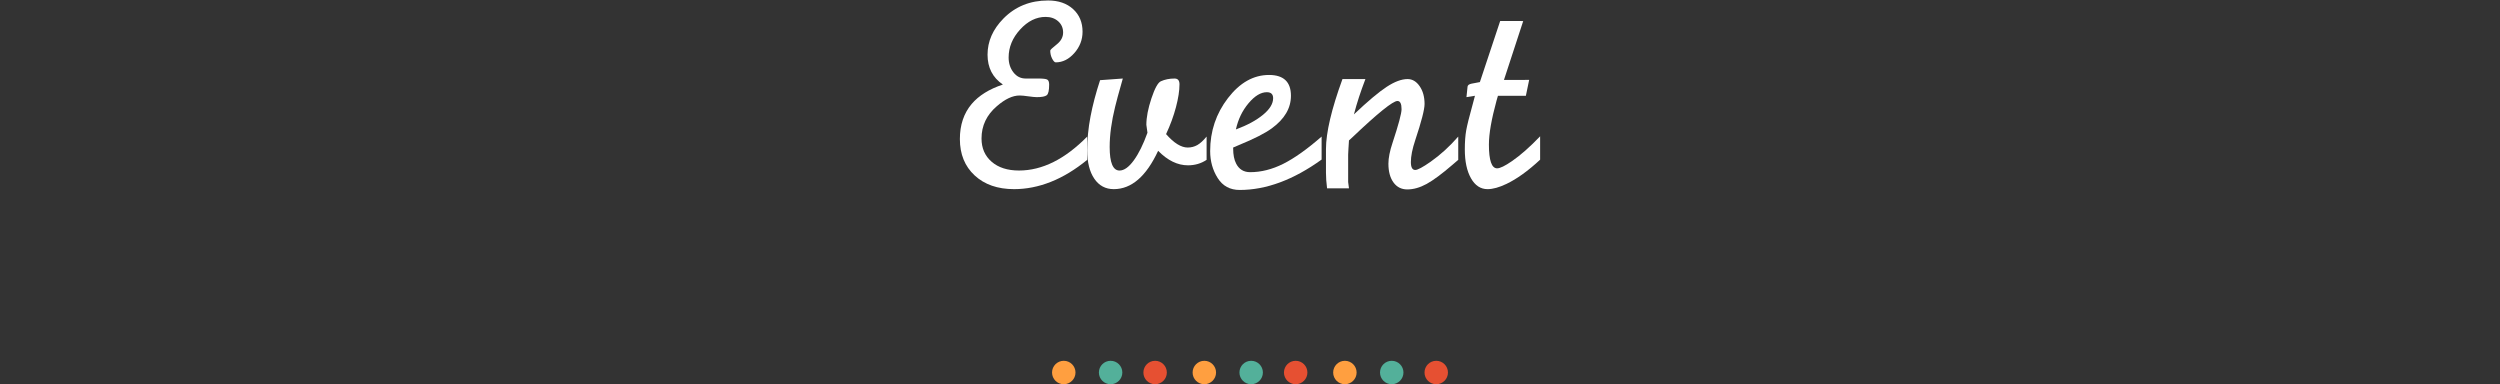 <?xml version="1.0" encoding="utf-8"?>
<!-- Generator: Adobe Illustrator 27.5.0, SVG Export Plug-In . SVG Version: 6.00 Build 0)  -->
<svg version="1.1" id="レイヤー_1" xmlns="http://www.w3.org/2000/svg" xmlns:xlink="http://www.w3.org/1999/xlink" x="0px"
	 y="0px" width="533.677px" height="82.02px" viewBox="0 0 533.677 82.02" style="enable-background:new 0 0 533.677 82.02;"
	 xml:space="preserve">
<rect x="0" y="0" width="533.677" height="82.02" fill="#333333" stroke="none"/>
<style type="text/css">
	.st0{fill:#FF9F40;}
	.st1{fill:#53B09A;}
	.st2{fill:#E65032;}
	.st3{fill:#FFFFFF;}
</style>
<g>
	<g>
		<path class="st0" d="M287.097,82.02h-0.005c-1.381,0-2.5-1.119-2.5-2.5c0-1.381,1.119-2.5,2.5-2.5h0.005
			c1.381,0,2.5,1.119,2.5,2.5C289.597,80.901,288.477,82.02,287.097,82.02z M257.092,82.02h-0.005
			c-1.381,0-2.5-1.119-2.5-2.5c0-1.381,1.119-2.5,2.5-2.5h0.005c1.381,0,2.5,1.119,2.5,2.5l0,0
			C259.592,80.901,258.472,82.02,257.092,82.02L257.092,82.02z M227.086,82.02h-0.005c-1.381,0-2.5-1.119-2.5-2.5
			c0-1.381,1.119-2.5,2.5-2.5h0.005c1.381-0.001,2.5,1.118,2.501,2.499c0,0,0,0.001,0,0.001
			c0,1.381-1.119,2.5-2.5,2.5C227.086,82.02,227.086,82.02,227.086,82.02z"/>
		<path class="st1" d="M297.097,82.02h-0.006c-1.381,0-2.5-1.119-2.5-2.5c0-1.381,1.119-2.5,2.5-2.5h0.006
			c1.381,0,2.5,1.119,2.5,2.5C299.597,80.901,298.477,82.02,297.097,82.02z M267.091,82.02h-0.006
			c-1.381,0-2.5-1.119-2.5-2.5c0-1.381,1.119-2.5,2.5-2.5h0.006c1.381,0,2.5,1.119,2.5,2.5c0,1.38-1.119,2.499-2.499,2.5
			H267.091z M237.086,82.02h-0.005c-1.381,0-2.5-1.119-2.5-2.5c0-1.381,1.119-2.5,2.5-2.5h0.005c1.381,0,2.5,1.119,2.5,2.5
			l0,0C239.586,80.901,238.466,82.02,237.086,82.02L237.086,82.02z"/>
		<path class="st2" d="M306.597,82.02h-0.005c-1.381,0-2.5-1.119-2.5-2.5c0-1.381,1.119-2.5,2.5-2.5h0.005
			c1.381,0,2.5,1.119,2.5,2.5C309.097,80.901,307.977,82.02,306.597,82.02z M276.592,82.02h-0.005
			c-1.381,0-2.5-1.119-2.5-2.5c0-1.381,1.119-2.5,2.5-2.5h0.005c1.381,0,2.5,1.119,2.5,2.5l0,0
			C279.092,80.901,277.972,82.02,276.592,82.02L276.592,82.02z M246.586,82.02h-0.005c-1.381,0-2.5-1.119-2.5-2.5
			c0-1.381,1.119-2.5,2.5-2.5h0.005c1.381-0.001,2.5,1.118,2.501,2.499c0,0,0,0.001,0,0.001
			c0,1.381-1.119,2.5-2.5,2.5C246.586,82.02,246.586,82.02,246.586,82.02z"/>
	</g>
	<g>
		<path class="st3" d="M232.087,29.153v4.969c-2.572,2.104-5.164,3.673-7.774,4.705
			c-2.611,1.034-5.222,1.549-7.832,1.549c-3.508,0-6.313-0.974-8.418-2.923c-2.104-1.949-3.157-4.54-3.157-7.774
			c0-3.001,0.838-5.495,2.514-7.482c1.52-1.792,3.741-3.176,6.664-4.15c-2.183-1.481-3.273-3.604-3.273-6.372
			c0-2.844,1.13-5.416,3.39-7.715c2.533-2.572,5.708-3.858,9.528-3.858c2.221,0,4.004,0.613,5.348,1.84
			c1.344,1.228,2.016,2.836,2.016,4.823c0,1.716-0.585,3.235-1.753,4.56c-1.169,1.325-2.495,1.987-3.975,1.987
			c-0.234,0-0.487-0.263-0.76-0.789c-0.273-0.526-0.409-1.101-0.409-1.724c0-0.156,0.457-0.594,1.374-1.315
			c0.915-0.721,1.373-1.569,1.373-2.543c0-0.973-0.351-1.773-1.052-2.397c-0.701-0.623-1.598-0.935-2.688-0.935
			c-1.988,0-3.8,0.897-5.436,2.689c-1.637,1.792-2.455,3.78-2.455,5.962c0,1.248,0.34,2.308,1.023,3.186
			c0.681,0.877,1.549,1.315,2.602,1.315h2.689c1.012,0,1.656,0.075,1.929,0.227
			c0.272,0.152,0.409,0.511,0.409,1.078c0,1.25-0.175,2.007-0.526,2.272c-0.351,0.265-1.052,0.398-2.104,0.398
			c-0.39,0-0.994-0.058-1.812-0.175c-0.819-0.117-1.442-0.176-1.871-0.176c-1.481,0-3.098,0.76-4.851,2.28
			c-2.183,1.87-3.274,4.17-3.274,6.897c0,2.066,0.721,3.722,2.163,4.969c1.441,1.248,3.39,1.87,5.846,1.87
			C222.481,36.401,227.332,33.985,232.087,29.153z"/>
		<path class="st3" d="M257.574,29.153v4.969c-1.169,0.779-2.495,1.169-3.975,1.169c-2.221,0-4.346-1.033-6.372-3.099
			c-2.534,5.456-5.69,8.184-9.47,8.184c-1.753,0-3.137-0.74-4.15-2.221c-1.014-1.481-1.52-3.507-1.52-6.079
			c0-2.338,0.234-4.735,0.702-7.189c0.468-2.455,1.149-5.046,2.046-7.774l4.852-0.351
			c-0.897,3.157-1.442,5.164-1.637,6.021c-0.78,3.157-1.169,6.02-1.169,8.593c0,3.352,0.702,5.027,2.104,5.027
			c0.973,0,1.987-0.721,3.04-2.162c1.052-1.442,2.026-3.41,2.923-5.904l-0.234-1.695
			c0-1.598,0.36-3.479,1.081-5.641c0.721-2.162,1.393-3.38,2.017-3.654c0.857-0.389,1.831-0.584,2.923-0.584
			c0.702,0,1.052,0.409,1.052,1.227c0,1.365-0.254,3.002-0.76,4.91c-0.507,1.91-1.208,3.82-2.104,5.729
			c1.675,1.91,3.215,2.865,4.618,2.865c0.74,0,1.422-0.176,2.046-0.526C256.209,30.614,256.872,30.011,257.574,29.153
			z"/>
		<path class="st3" d="M282.124,29.153v4.91c-6.001,4.326-11.828,6.488-17.478,6.488c-2.066,0-3.634-0.847-4.705-2.542
			c-1.073-1.695-1.608-3.614-1.608-5.758c0-4.247,1.266-8.017,3.8-11.31c2.533-3.293,5.455-4.94,8.768-4.94
			c3.118,0,4.676,1.482,4.676,4.443c0,2.651-1.365,4.969-4.092,6.956c-1.442,1.052-3.78,2.241-7.014,3.566
			l-1.228,0.526v0.233c0,1.326,0.214,2.397,0.643,3.216c0.623,1.208,1.617,1.812,2.981,1.812
			c2.338,0,4.696-0.594,7.073-1.783C276.317,33.78,279.046,31.841,282.124,29.153z M263.828,27.633
			c2.416-0.895,4.345-1.938,5.787-3.127c1.441-1.189,2.162-2.368,2.162-3.537c0-0.857-0.448-1.286-1.344-1.286
			c-1.286,0-2.592,0.789-3.916,2.368C265.192,23.629,264.296,25.49,263.828,27.633z"/>
		<path class="st3" d="M286.577,16.877h4.9c-0.546,1.442-1.004,2.728-1.374,3.858
			c-0.371,1.131-0.731,2.359-1.081,3.683c2.961-2.805,5.29-4.764,6.985-5.875c1.695-1.11,3.186-1.665,4.471-1.665
			c1.013,0,1.871,0.507,2.572,1.519c0.702,1.014,1.052,2.28,1.052,3.8c0,1.169-0.663,3.742-1.987,7.716
			c-0.624,1.87-0.935,3.429-0.935,4.676c0,1.131,0.311,1.695,0.935,1.695c0.506,0,1.598-0.584,3.274-1.753
			c2.104-1.481,4.072-3.274,5.904-5.378v4.969l-1.228,1.052c-2.261,1.949-4.102,3.312-5.524,4.092
			c-1.423,0.778-2.797,1.169-4.121,1.169c-1.248,0-2.232-0.497-2.952-1.491c-0.721-0.993-1.082-2.328-1.082-4.004
			c0-1.208,0.293-2.689,0.877-4.443c1.286-3.896,1.929-6.293,1.929-7.189c0-1.169-0.292-1.754-0.877-1.754
			c-0.975,0-4.209,2.611-9.704,7.833l-0.643,0.584c-0.04,0.624-0.079,1.238-0.117,1.841
			c-0.039,0.604-0.059,1.004-0.059,1.198c0,0.507,0,0.916,0,1.228v4.618l0.175,1.344h-4.676
			c-0.156-1.208-0.234-2.318-0.234-3.333v-5.027C283.06,28.296,284.232,23.308,286.577,16.877z"/>
		<path class="st3" d="M315.911,17.521l4.333-13.036l4.918,0.005l-4.113,12.58l5.383-0.017l-0.702,3.391h-2.163h-3.799
			l-0.292,1.001c-0.546,2.003-0.955,3.78-1.227,5.332c-0.273,1.55-0.41,2.915-0.41,4.093
			c0,3.377,0.585,5.065,1.754,5.065c0.623,0,1.675-0.511,3.157-1.532c1.831-1.258,3.838-3.027,6.021-5.306v4.994
			c-2.572,2.39-4.968,4.113-7.19,5.171c-1.559,0.744-2.903,1.116-4.033,1.116c-1.482,0-2.659-0.774-3.537-2.323
			c-0.877-1.547-1.315-3.596-1.315-6.144c0-1.607,0.097-2.959,0.292-4.057c0.194-1.098,0.662-2.98,1.403-5.645
			l0.468-1.764l-1.812,0.292l0.234-2.259c0.039-0.3,0.322-0.506,0.848-0.618
			C314.654,17.746,315.248,17.634,315.911,17.521z"/>
	</g>
</g>
</svg>
